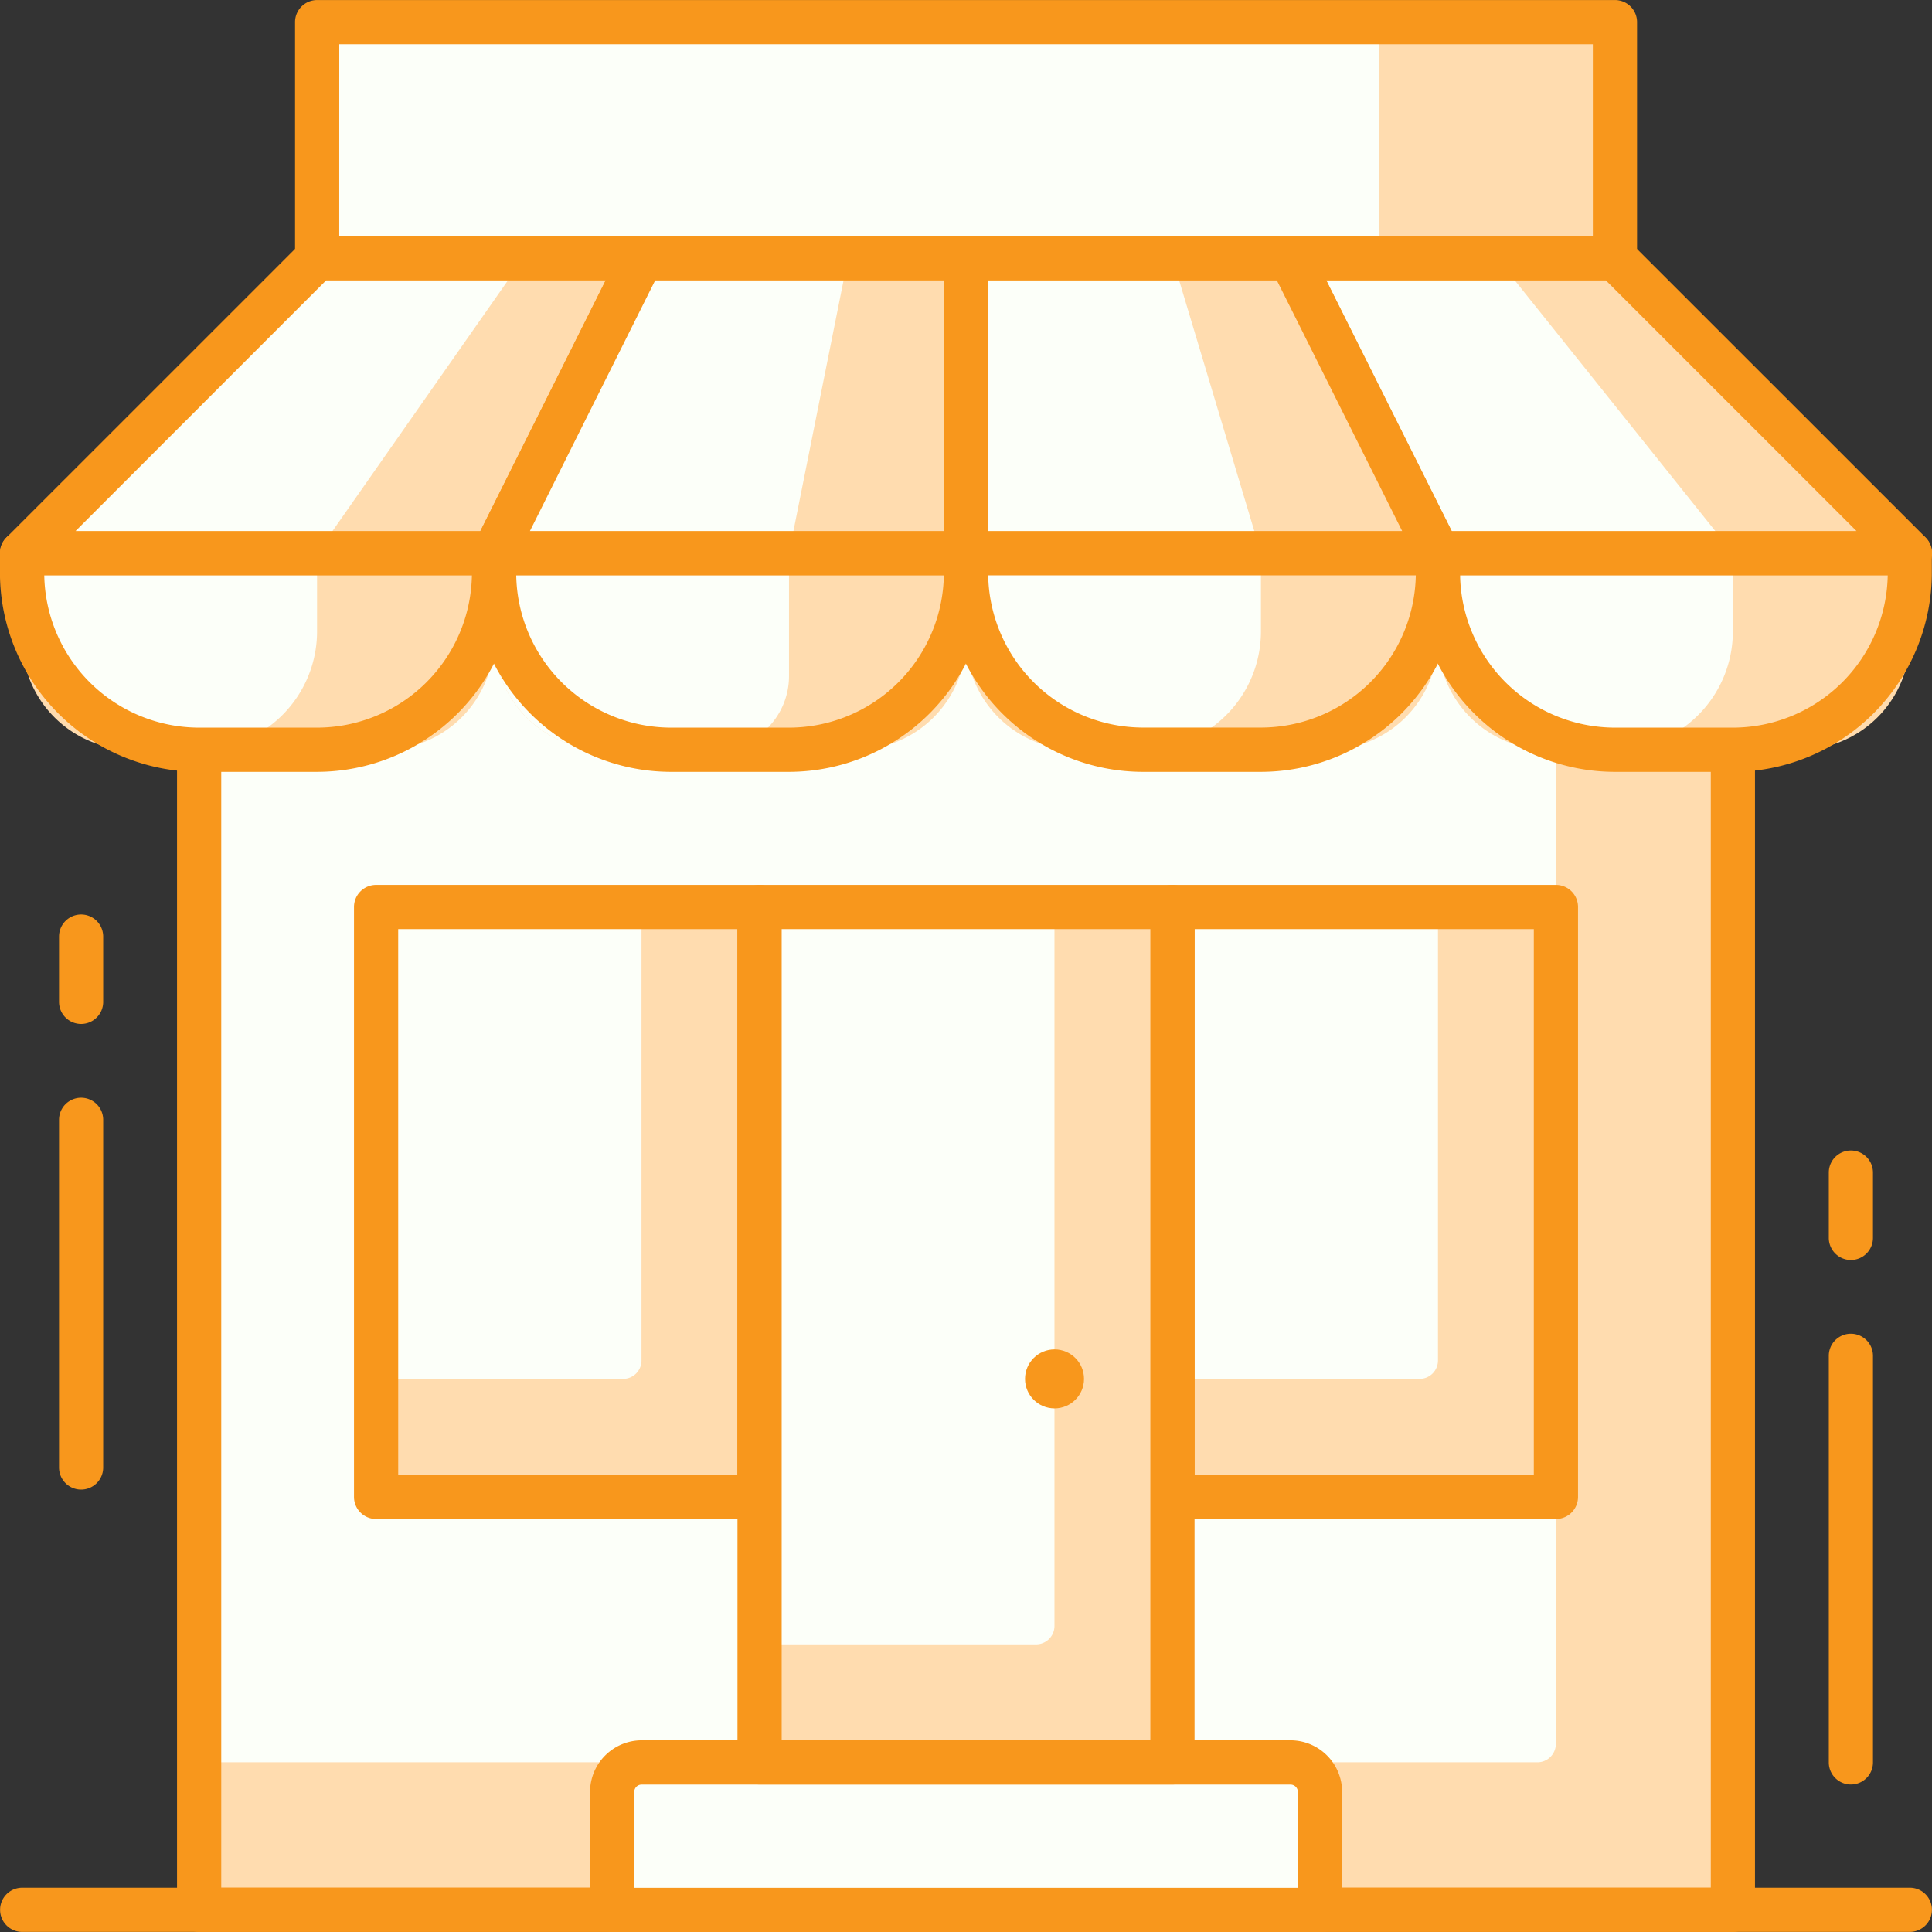 <svg xmlns="http://www.w3.org/2000/svg" width="105" height="105" viewBox="0 0 105 105"><rect x="0" y="0" width="105" height="105" fill="#333333" stroke="none"/><defs><style>.a{fill:#ffdcaf;}.b{fill:#fcfff9;}.c{fill:#f8971c;}</style></defs><g transform="translate(-829.083 -213.505)"><rect class="a" width="83.359" height="73.733" transform="translate(839.904 243.564)"/><path class="b" d="M0,0H73.736a0,0,0,0,1,0,0V64.722a1,1,0,0,1-1,1H0a0,0,0,0,1,0,0V0A0,0,0,0,1,0,0Z" transform="translate(839.903 243.561)"/><path class="c" d="M919.645,307.646H836.286a1.2,1.2,0,0,1-1.2-1.2V232.709a1.2,1.2,0,0,1,1.2-1.2h83.359a1.2,1.2,0,0,1,1.2,1.2v73.735A1.2,1.2,0,0,1,919.645,307.646Zm-82.156-2.4h80.954v-71.33H837.489Z" transform="translate(3.618 10.854)"/><path class="c" d="M932.878,279.911H830.287a1.2,1.2,0,1,1,0-2.4H932.878a1.2,1.2,0,1,1,0,2.4Z" transform="translate(0.001 38.589)"/><path class="a" d="M0,0H25.647a0,0,0,0,1,0,0V4.687a6,6,0,0,1-6,6H6a6,6,0,0,1-6-6V0A0,0,0,0,1,0,0Z" transform="translate(907.233 243.561)"/><path class="b" d="M887.451,242.943h0a9.647,9.647,0,0,1-9.618-9.618v-1.069h16.029v4.275A6.431,6.431,0,0,1,887.451,242.943Z" transform="translate(29.399 11.306)"/><path class="c" d="M894.315,244.6H887.9a10.834,10.834,0,0,1-10.82-10.82v-1.068a1.2,1.2,0,0,1,1.2-1.2h25.647a1.2,1.2,0,0,1,1.2,1.2v1.068A10.834,10.834,0,0,1,894.315,244.6Zm-14.826-10.685a8.426,8.426,0,0,0,8.414,8.281h6.412a8.427,8.427,0,0,0,8.415-8.281Z" transform="translate(28.947 10.854)"/><path class="a" d="M0,0H25.646a0,0,0,0,1,0,0V4.687a6,6,0,0,1-6,6H6a6,6,0,0,1-6-6V0A0,0,0,0,1,0,0Z" transform="translate(881.586 243.561)"/><path class="b" d="M871.451,242.943h0a9.648,9.648,0,0,1-9.618-9.618v-1.069h16.029v4.275A6.43,6.43,0,0,1,871.451,242.943Z" transform="translate(19.75 11.306)"/><path class="c" d="M878.315,244.6H871.9a10.834,10.834,0,0,1-10.82-10.82v-1.068a1.2,1.2,0,0,1,1.2-1.2h25.647a1.2,1.2,0,0,1,1.2,1.2v1.068A10.834,10.834,0,0,1,878.315,244.6ZM863.49,233.911a8.426,8.426,0,0,0,8.414,8.281h6.412a8.425,8.425,0,0,0,8.414-8.281Z" transform="translate(19.299 10.854)"/><path class="a" d="M0,0H25.646a0,0,0,0,1,0,0V4.687a6,6,0,0,1-6,6H6a6,6,0,0,1-6-6V0A0,0,0,0,1,0,0Z" transform="translate(855.936 243.561)"/><path class="b" d="M0,0H16.029a0,0,0,0,1,0,0V6.687a4,4,0,0,1-4,4H6a6,6,0,0,1-6-6V0A0,0,0,0,1,0,0Z" transform="translate(855.935 243.561)"/><path class="c" d="M862.314,244.6H855.9a10.834,10.834,0,0,1-10.82-10.82v-1.068a1.2,1.2,0,0,1,1.2-1.2h25.645a1.2,1.2,0,0,1,1.2,1.2v1.068A10.833,10.833,0,0,1,862.314,244.6Zm-14.825-10.685a8.427,8.427,0,0,0,8.415,8.281h6.41a8.426,8.426,0,0,0,8.415-8.281Z" transform="translate(9.65 10.854)"/><path class="a" d="M0,0H25.647a0,0,0,0,1,0,0V4.687a6,6,0,0,1-6,6H6a6,6,0,0,1-6-6V0A0,0,0,0,1,0,0Z" transform="translate(830.286 243.561)"/><path class="b" d="M839.451,242.943h0a9.647,9.647,0,0,1-9.618-9.618v-1.069h16.029v4.275A6.431,6.431,0,0,1,839.451,242.943Z" transform="translate(0.452 11.306)"/><path class="c" d="M846.314,244.6H839.9a10.834,10.834,0,0,1-10.82-10.82v-1.068a1.2,1.2,0,0,1,1.2-1.2h25.647a1.2,1.2,0,0,1,1.2,1.2v1.068A10.834,10.834,0,0,1,846.314,244.6Zm-14.825-10.685a8.426,8.426,0,0,0,8.414,8.281h6.412a8.427,8.427,0,0,0,8.415-8.281Z" transform="translate(0 10.854)"/><path class="a" d="M845.865,222.256l-16.031,16.029h25.648l8.015-16.029Z" transform="translate(0.453 5.276)"/><path class="b" d="M845.865,222.256l-16.031,16.029h16.029l11.221-16.029Z" transform="translate(0.453 5.276)"/><path class="c" d="M855.933,239.941H830.286a1.2,1.2,0,0,1-.849-2.053l16.031-16.029a1.2,1.2,0,0,1,.85-.351h17.63a1.2,1.2,0,0,1,1.076,1.739l-8.015,16.029A1.2,1.2,0,0,1,855.933,239.941Zm-22.744-2.4h22L862,223.911H846.814Z" transform="translate(0 4.825)"/><path class="a" d="M890.466,222.256H872.833l8.015,16.029H906.5Z" transform="translate(26.385 5.276)"/><path class="b" d="M884.053,222.256h-11.22l8.015,16.029h16.029Z" transform="translate(26.385 5.276)"/><path class="c" d="M906.948,239.941H881.3a1.2,1.2,0,0,1-1.074-.665l-8.016-16.029a1.2,1.2,0,0,1,1.076-1.739h17.632a1.2,1.2,0,0,1,.849.351L907.8,237.887a1.2,1.2,0,0,1-.85,2.053Zm-24.9-2.4h22l-13.626-13.625H875.229Z" transform="translate(25.933 4.825)"/><path class="a" d="M853.85,222.256l-8.015,16.029h25.646V222.256Z" transform="translate(10.102 5.276)"/><path class="b" d="M853.85,222.256l-8.015,16.029h16.028l3.206-16.029Z" transform="translate(10.102 5.276)"/><path class="c" d="M871.933,239.941H846.286a1.2,1.2,0,0,1-1.074-1.739l8.015-16.029a1.2,1.2,0,0,1,1.074-.665h17.632a1.2,1.2,0,0,1,1.2,1.2v16.029A1.2,1.2,0,0,1,871.933,239.941Zm-23.7-2.4h22.5V223.911H855.044Z" transform="translate(9.65 4.825)"/><path class="a" d="M879.465,222.256H861.834v16.029H887.48Z" transform="translate(19.751 5.276)"/><path class="b" d="M873.053,222.256H861.834v16.029h16.027Z" transform="translate(19.75 5.276)"/><path class="c" d="M887.932,239.941H862.286a1.2,1.2,0,0,1-1.2-1.2V222.709a1.2,1.2,0,0,1,1.2-1.2h17.631a1.2,1.2,0,0,1,1.076.665l8.015,16.029a1.2,1.2,0,0,1-1.076,1.739Zm-24.443-2.4h22.5l-6.812-13.625H863.488Z" transform="translate(19.299 4.825)"/><rect class="a" width="70.535" height="12.823" transform="translate(846.319 214.707)"/><rect class="b" width="57.704" height="12.825" transform="translate(846.322 214.707)"/><path class="c" d="M910.822,228.733H840.287a1.2,1.2,0,0,1-1.2-1.2V214.707a1.2,1.2,0,0,1,1.2-1.2h70.535a1.2,1.2,0,0,1,1.2,1.2v12.823A1.2,1.2,0,0,1,910.822,228.733Zm-69.333-2.4h68.13V215.909H841.49Z" transform="translate(6.031 0)"/><path class="b" d="M1,0H37.47a1,1,0,0,1,1,1V8.015a0,0,0,0,1,0,0H0a0,0,0,0,1,0,0V1A1,1,0,0,1,1,0Z" transform="translate(862.352 309.289)"/><path class="c" d="M888.758,282.929h-38.47a1.2,1.2,0,0,1-1.2-1.2v-6.412a2.81,2.81,0,0,1,2.805-2.805h35.264a2.809,2.809,0,0,1,2.805,2.805v6.412A1.2,1.2,0,0,1,888.758,282.929Zm-37.268-2.4h36.066v-5.21a.4.4,0,0,0-.4-.4H851.89a.4.4,0,0,0-.4.4Z" transform="translate(12.063 35.576)"/><rect class="a" width="20.836" height="32.06" transform="translate(892.809 262.798)"/><path class="b" d="M0,0H14.425a0,0,0,0,1,0,0V24.647a1,1,0,0,1-1,1H0a0,0,0,0,1,0,0V0A0,0,0,0,1,0,0Z" transform="translate(892.809 262.798)"/><path class="c" d="M890.125,277.97H869.287a1.2,1.2,0,0,1-1.2-1.2V244.709a1.2,1.2,0,0,1,1.2-1.2h20.838a1.2,1.2,0,0,1,1.2,1.2v32.059A1.2,1.2,0,0,1,890.125,277.97Zm-19.636-2.4h18.434V245.911H870.489Z" transform="translate(23.52 18.089)"/><rect class="a" width="20.837" height="32.06" transform="translate(849.522 262.798)"/><path class="b" d="M0,0H14.425a0,0,0,0,1,0,0V24.647a1,1,0,0,1-1,1H0a0,0,0,0,1,0,0V0A0,0,0,0,1,0,0Z" transform="translate(849.522 262.798)"/><path class="c" d="M863.122,277.97H842.285a1.2,1.2,0,0,1-1.2-1.2V244.709a1.2,1.2,0,0,1,1.2-1.2h20.836a1.2,1.2,0,0,1,1.2,1.2v32.059A1.2,1.2,0,0,1,863.122,277.97Zm-19.634-2.4h18.432V245.911H843.487Z" transform="translate(7.237 18.089)"/><rect class="a" width="22.441" height="46.487" transform="translate(870.363 262.798)"/><path class="b" d="M0,0H16.028a0,0,0,0,1,0,0V39.075a1,1,0,0,1-1,1H0a0,0,0,0,1,0,0V0A0,0,0,0,1,0,0Z" transform="translate(870.363 262.798)"/><path class="c" d="M877.727,292.4H855.286a1.2,1.2,0,0,1-1.2-1.2V244.709a1.2,1.2,0,0,1,1.2-1.2h22.441a1.2,1.2,0,0,1,1.2,1.2V291.2A1.2,1.2,0,0,1,877.727,292.4ZM856.488,290h20.037V245.911H856.488Z" transform="translate(15.077 18.089)"/><circle class="c" cx="1.603" cy="1.603" r="1.603" transform="translate(884.791 286.843)"/><path class="c" d="M892.286,283.226a1.2,1.2,0,0,1-1.2-1.2v-22.1a1.2,1.2,0,1,1,2.4,0v22.1A1.2,1.2,0,0,1,892.286,283.226Z" transform="translate(37.389 27.264)"/><path class="c" d="M892.286,258.465a1.2,1.2,0,0,1-1.2-1.2v-3.55a1.2,1.2,0,1,1,2.4,0v3.55A1.2,1.2,0,0,1,892.286,258.465Z" transform="translate(37.389 23.517)"/><path class="c" d="M832.285,272.02a1.2,1.2,0,0,1-1.2-1.2V251.925a1.2,1.2,0,1,1,2.4,0v18.892A1.2,1.2,0,0,1,832.285,272.02Z" transform="translate(1.206 22.44)"/><path class="c" d="M832.285,250.462a1.2,1.2,0,0,1-1.2-1.2v-3.549a1.2,1.2,0,0,1,2.4,0v3.549A1.2,1.2,0,0,1,832.285,250.462Z" transform="translate(1.206 18.693)"/></g></svg>